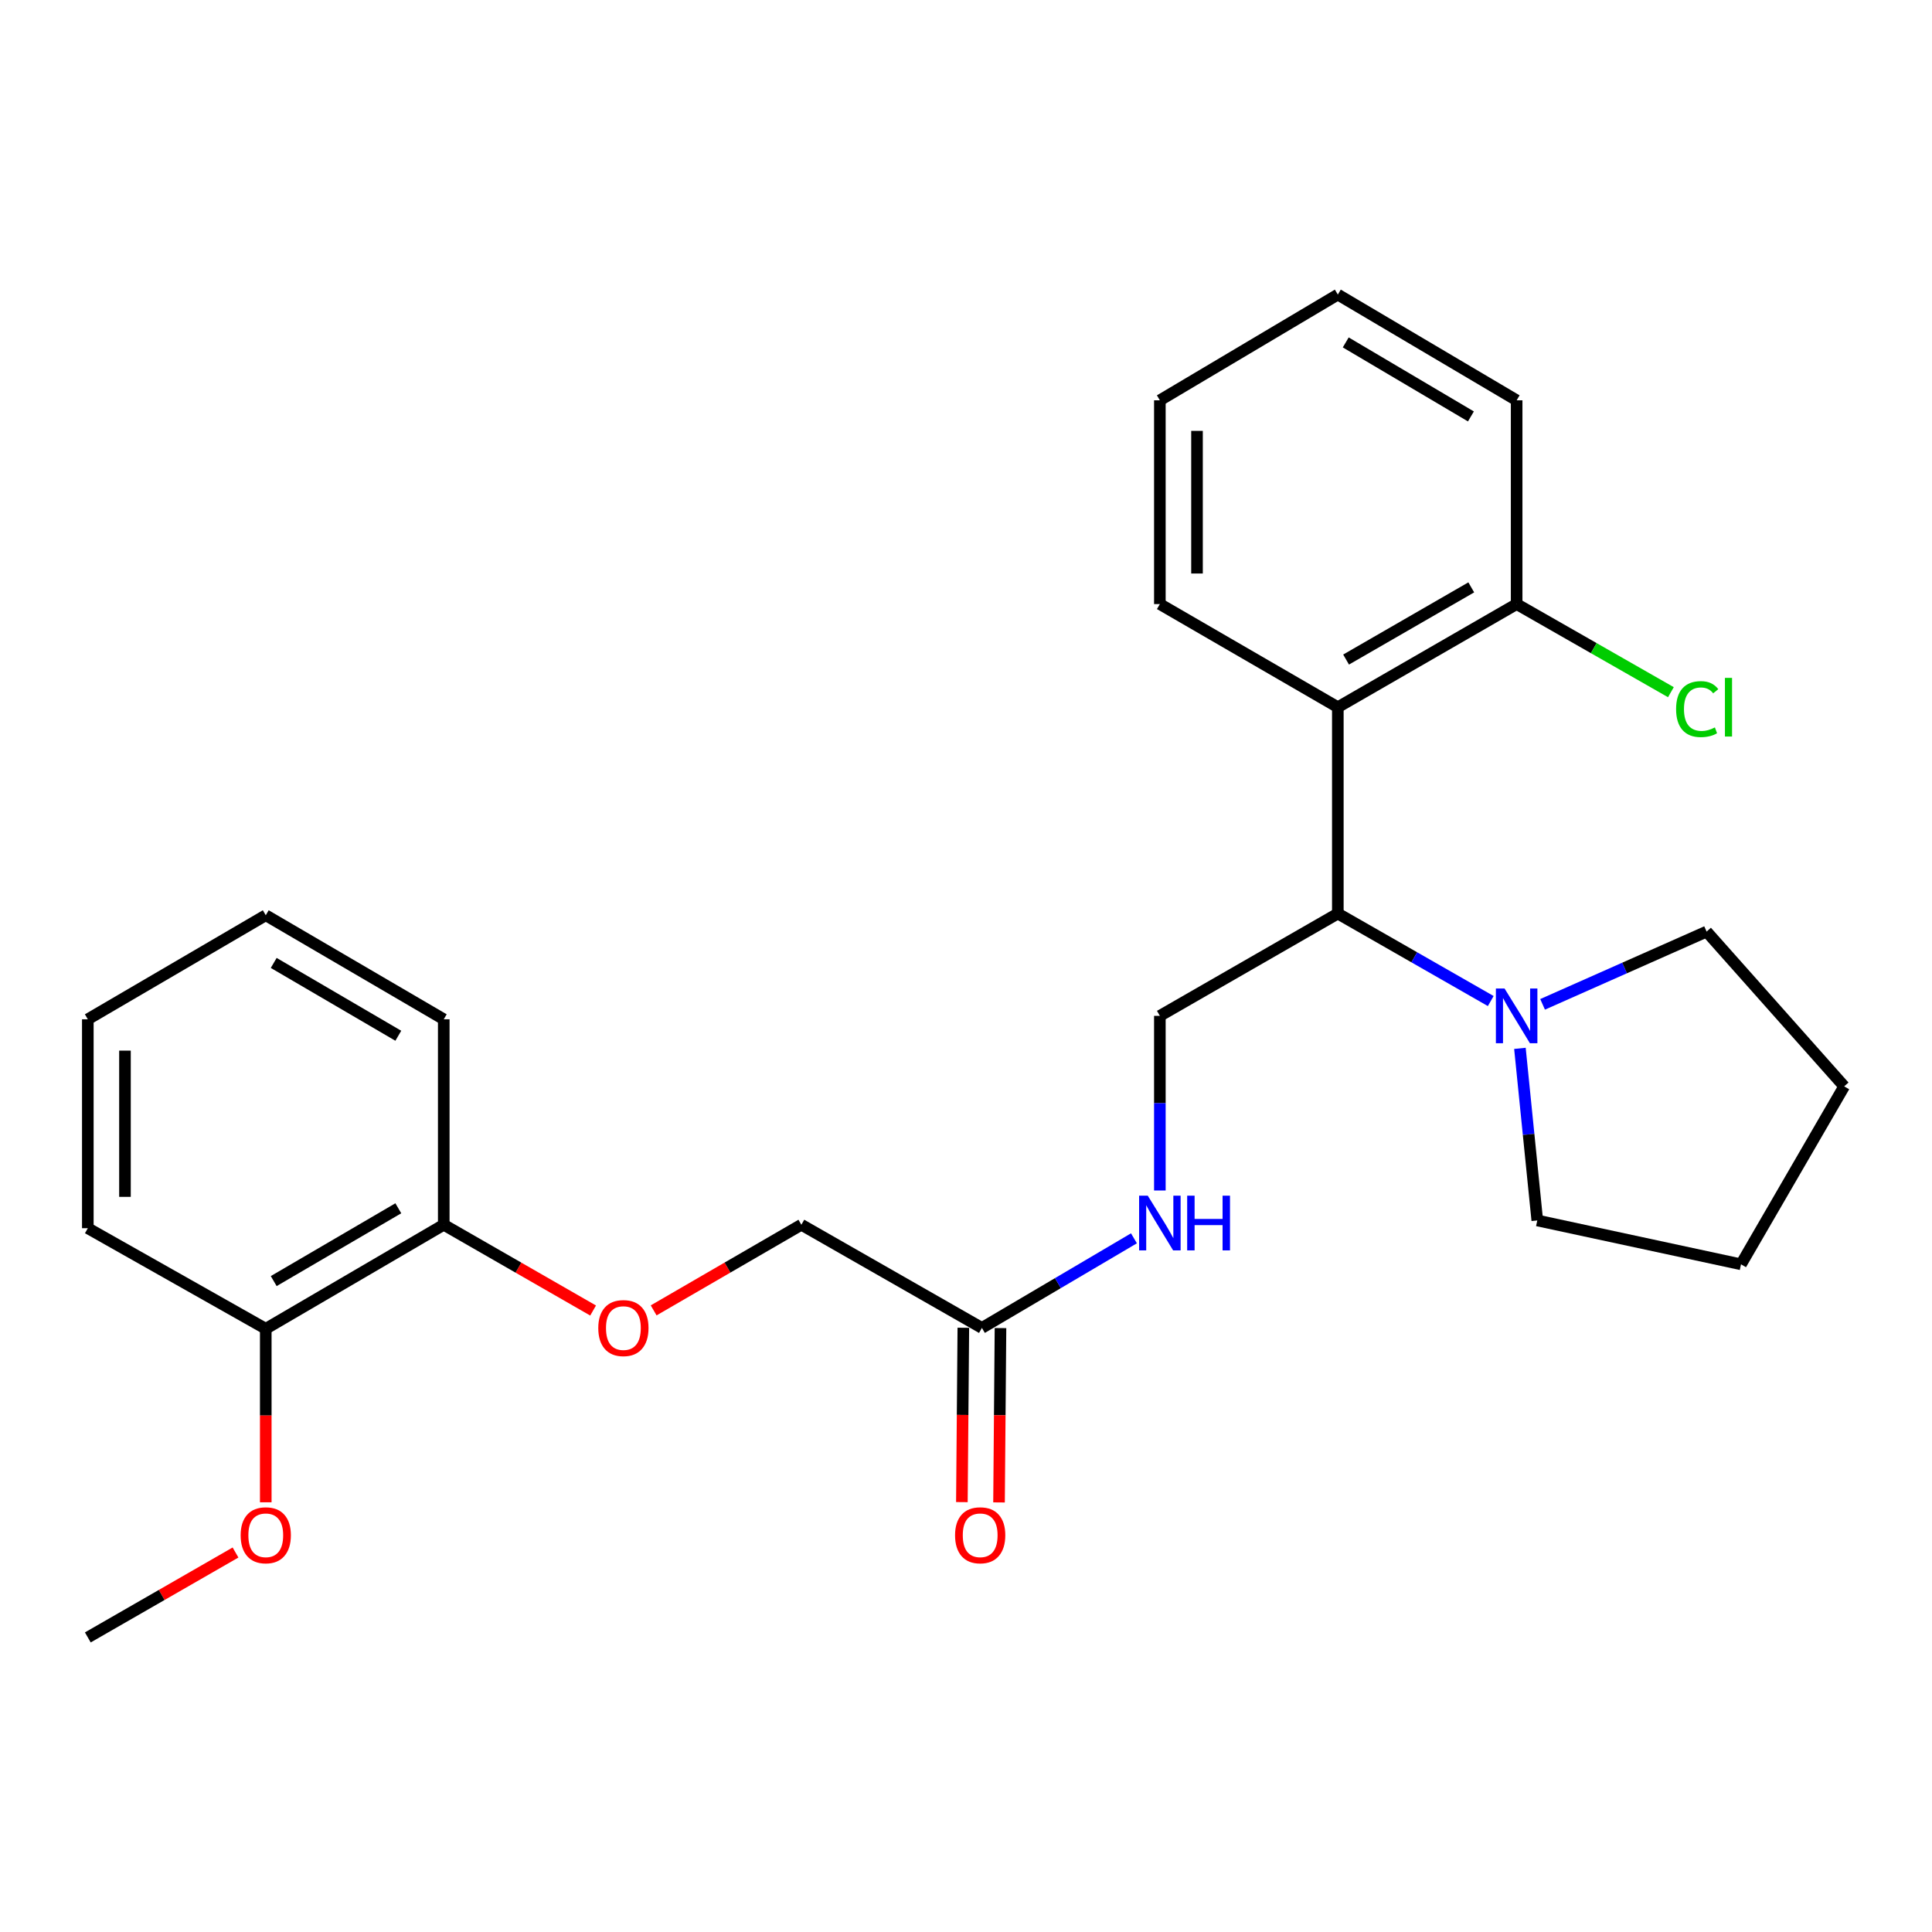 <?xml version='1.0' encoding='iso-8859-1'?>
<svg version='1.1' baseProfile='full'
              xmlns='http://www.w3.org/2000/svg'
                      xmlns:rdkit='http://www.rdkit.org/xml'
                      xmlns:xlink='http://www.w3.org/1999/xlink'
                  xml:space='preserve'
width='1000px' height='1000px' viewBox='0 0 1000 1000'>
<!-- END OF HEADER -->
<rect style='opacity:1.0;fill:#FFFFFF;stroke:none' width='1000' height='1000' x='0' y='0'> </rect>
<path class='bond-0' d='M 692.458,366.051 L 692.458,472.855' style='fill:none;fill-rule:evenodd;stroke:#000000;stroke-width:6px;stroke-linecap:butt;stroke-linejoin:miter;stroke-opacity:1' />
<path class='bond-5' d='M 692.458,366.051 L 785.012,312.67' style='fill:none;fill-rule:evenodd;stroke:#000000;stroke-width:6px;stroke-linecap:butt;stroke-linejoin:miter;stroke-opacity:1' />
<path class='bond-5' d='M 696.734,341.387 L 761.522,304.02' style='fill:none;fill-rule:evenodd;stroke:#000000;stroke-width:6px;stroke-linecap:butt;stroke-linejoin:miter;stroke-opacity:1' />
<path class='bond-13' d='M 692.458,366.051 L 600.342,312.67' style='fill:none;fill-rule:evenodd;stroke:#000000;stroke-width:6px;stroke-linecap:butt;stroke-linejoin:miter;stroke-opacity:1' />
<path class='bond-1' d='M 692.458,472.855 L 732.032,495.497' style='fill:none;fill-rule:evenodd;stroke:#000000;stroke-width:6px;stroke-linecap:butt;stroke-linejoin:miter;stroke-opacity:1' />
<path class='bond-1' d='M 732.032,495.497 L 771.606,518.139' style='fill:none;fill-rule:evenodd;stroke:#0000FF;stroke-width:6px;stroke-linecap:butt;stroke-linejoin:miter;stroke-opacity:1' />
<path class='bond-2' d='M 692.458,472.855 L 600.342,525.809' style='fill:none;fill-rule:evenodd;stroke:#000000;stroke-width:6px;stroke-linecap:butt;stroke-linejoin:miter;stroke-opacity:1' />
<path class='bond-14' d='M 786.709,542.63 L 791.202,587.168' style='fill:none;fill-rule:evenodd;stroke:#0000FF;stroke-width:6px;stroke-linecap:butt;stroke-linejoin:miter;stroke-opacity:1' />
<path class='bond-14' d='M 791.202,587.168 L 795.695,631.706' style='fill:none;fill-rule:evenodd;stroke:#000000;stroke-width:6px;stroke-linecap:butt;stroke-linejoin:miter;stroke-opacity:1' />
<path class='bond-15' d='M 798.441,519.852 L 840.888,501.022' style='fill:none;fill-rule:evenodd;stroke:#0000FF;stroke-width:6px;stroke-linecap:butt;stroke-linejoin:miter;stroke-opacity:1' />
<path class='bond-15' d='M 840.888,501.022 L 883.335,482.192' style='fill:none;fill-rule:evenodd;stroke:#000000;stroke-width:6px;stroke-linecap:butt;stroke-linejoin:miter;stroke-opacity:1' />
<path class='bond-4' d='M 600.342,525.809 L 600.342,571.005' style='fill:none;fill-rule:evenodd;stroke:#000000;stroke-width:6px;stroke-linecap:butt;stroke-linejoin:miter;stroke-opacity:1' />
<path class='bond-4' d='M 600.342,571.005 L 600.342,616.201' style='fill:none;fill-rule:evenodd;stroke:#0000FF;stroke-width:6px;stroke-linecap:butt;stroke-linejoin:miter;stroke-opacity:1' />
<path class='bond-3' d='M 508.236,687.33 L 547.583,664.139' style='fill:none;fill-rule:evenodd;stroke:#000000;stroke-width:6px;stroke-linecap:butt;stroke-linejoin:miter;stroke-opacity:1' />
<path class='bond-3' d='M 547.583,664.139 L 586.929,640.947' style='fill:none;fill-rule:evenodd;stroke:#0000FF;stroke-width:6px;stroke-linecap:butt;stroke-linejoin:miter;stroke-opacity:1' />
<path class='bond-8' d='M 498.622,687.25 L 498.245,732.371' style='fill:none;fill-rule:evenodd;stroke:#000000;stroke-width:6px;stroke-linecap:butt;stroke-linejoin:miter;stroke-opacity:1' />
<path class='bond-8' d='M 498.245,732.371 L 497.867,777.492' style='fill:none;fill-rule:evenodd;stroke:#FF0000;stroke-width:6px;stroke-linecap:butt;stroke-linejoin:miter;stroke-opacity:1' />
<path class='bond-8' d='M 517.85,687.411 L 517.473,732.532' style='fill:none;fill-rule:evenodd;stroke:#000000;stroke-width:6px;stroke-linecap:butt;stroke-linejoin:miter;stroke-opacity:1' />
<path class='bond-8' d='M 517.473,732.532 L 517.095,777.653' style='fill:none;fill-rule:evenodd;stroke:#FF0000;stroke-width:6px;stroke-linecap:butt;stroke-linejoin:miter;stroke-opacity:1' />
<path class='bond-10' d='M 508.236,687.33 L 414.785,633.928' style='fill:none;fill-rule:evenodd;stroke:#000000;stroke-width:6px;stroke-linecap:butt;stroke-linejoin:miter;stroke-opacity:1' />
<path class='bond-11' d='M 785.012,312.67 L 824.933,335.473' style='fill:none;fill-rule:evenodd;stroke:#000000;stroke-width:6px;stroke-linecap:butt;stroke-linejoin:miter;stroke-opacity:1' />
<path class='bond-11' d='M 824.933,335.473 L 864.853,358.276' style='fill:none;fill-rule:evenodd;stroke:#00CC00;stroke-width:6px;stroke-linecap:butt;stroke-linejoin:miter;stroke-opacity:1' />
<path class='bond-16' d='M 785.012,312.67 L 785.012,207.2' style='fill:none;fill-rule:evenodd;stroke:#000000;stroke-width:6px;stroke-linecap:butt;stroke-linejoin:miter;stroke-opacity:1' />
<path class='bond-6' d='M 338.33,678.251 L 376.558,656.089' style='fill:none;fill-rule:evenodd;stroke:#FF0000;stroke-width:6px;stroke-linecap:butt;stroke-linejoin:miter;stroke-opacity:1' />
<path class='bond-6' d='M 376.558,656.089 L 414.785,633.928' style='fill:none;fill-rule:evenodd;stroke:#000000;stroke-width:6px;stroke-linecap:butt;stroke-linejoin:miter;stroke-opacity:1' />
<path class='bond-7' d='M 306.988,678.324 L 268.337,656.126' style='fill:none;fill-rule:evenodd;stroke:#FF0000;stroke-width:6px;stroke-linecap:butt;stroke-linejoin:miter;stroke-opacity:1' />
<path class='bond-7' d='M 268.337,656.126 L 229.687,633.928' style='fill:none;fill-rule:evenodd;stroke:#000000;stroke-width:6px;stroke-linecap:butt;stroke-linejoin:miter;stroke-opacity:1' />
<path class='bond-9' d='M 229.687,633.928 L 137.56,687.768' style='fill:none;fill-rule:evenodd;stroke:#000000;stroke-width:6px;stroke-linecap:butt;stroke-linejoin:miter;stroke-opacity:1' />
<path class='bond-9' d='M 206.166,625.403 L 141.677,663.091' style='fill:none;fill-rule:evenodd;stroke:#000000;stroke-width:6px;stroke-linecap:butt;stroke-linejoin:miter;stroke-opacity:1' />
<path class='bond-17' d='M 229.687,633.928 L 229.687,527.583' style='fill:none;fill-rule:evenodd;stroke:#000000;stroke-width:6px;stroke-linecap:butt;stroke-linejoin:miter;stroke-opacity:1' />
<path class='bond-12' d='M 137.56,687.768 L 137.56,732.676' style='fill:none;fill-rule:evenodd;stroke:#000000;stroke-width:6px;stroke-linecap:butt;stroke-linejoin:miter;stroke-opacity:1' />
<path class='bond-12' d='M 137.56,732.676 L 137.56,777.583' style='fill:none;fill-rule:evenodd;stroke:#FF0000;stroke-width:6px;stroke-linecap:butt;stroke-linejoin:miter;stroke-opacity:1' />
<path class='bond-18' d='M 137.56,687.768 L 45.455,635.712' style='fill:none;fill-rule:evenodd;stroke:#000000;stroke-width:6px;stroke-linecap:butt;stroke-linejoin:miter;stroke-opacity:1' />
<path class='bond-19' d='M 121.904,803.574 L 83.679,825.551' style='fill:none;fill-rule:evenodd;stroke:#FF0000;stroke-width:6px;stroke-linecap:butt;stroke-linejoin:miter;stroke-opacity:1' />
<path class='bond-19' d='M 83.679,825.551 L 45.455,847.527' style='fill:none;fill-rule:evenodd;stroke:#000000;stroke-width:6px;stroke-linecap:butt;stroke-linejoin:miter;stroke-opacity:1' />
<path class='bond-20' d='M 600.342,312.67 L 600.342,207.2' style='fill:none;fill-rule:evenodd;stroke:#000000;stroke-width:6px;stroke-linecap:butt;stroke-linejoin:miter;stroke-opacity:1' />
<path class='bond-20' d='M 619.571,296.849 L 619.571,223.021' style='fill:none;fill-rule:evenodd;stroke:#000000;stroke-width:6px;stroke-linecap:butt;stroke-linejoin:miter;stroke-opacity:1' />
<path class='bond-22' d='M 795.695,631.706 L 901.143,654.407' style='fill:none;fill-rule:evenodd;stroke:#000000;stroke-width:6px;stroke-linecap:butt;stroke-linejoin:miter;stroke-opacity:1' />
<path class='bond-21' d='M 883.335,482.192 L 954.545,562.301' style='fill:none;fill-rule:evenodd;stroke:#000000;stroke-width:6px;stroke-linecap:butt;stroke-linejoin:miter;stroke-opacity:1' />
<path class='bond-26' d='M 785.012,207.2 L 692.458,152.473' style='fill:none;fill-rule:evenodd;stroke:#000000;stroke-width:6px;stroke-linecap:butt;stroke-linejoin:miter;stroke-opacity:1' />
<path class='bond-26' d='M 761.342,215.543 L 696.554,177.234' style='fill:none;fill-rule:evenodd;stroke:#000000;stroke-width:6px;stroke-linecap:butt;stroke-linejoin:miter;stroke-opacity:1' />
<path class='bond-24' d='M 229.687,527.583 L 137.56,473.731' style='fill:none;fill-rule:evenodd;stroke:#000000;stroke-width:6px;stroke-linecap:butt;stroke-linejoin:miter;stroke-opacity:1' />
<path class='bond-24' d='M 206.164,536.106 L 141.675,498.41' style='fill:none;fill-rule:evenodd;stroke:#000000;stroke-width:6px;stroke-linecap:butt;stroke-linejoin:miter;stroke-opacity:1' />
<path class='bond-28' d='M 45.455,635.712 L 45.455,527.583' style='fill:none;fill-rule:evenodd;stroke:#000000;stroke-width:6px;stroke-linecap:butt;stroke-linejoin:miter;stroke-opacity:1' />
<path class='bond-28' d='M 64.683,619.493 L 64.683,543.802' style='fill:none;fill-rule:evenodd;stroke:#000000;stroke-width:6px;stroke-linecap:butt;stroke-linejoin:miter;stroke-opacity:1' />
<path class='bond-23' d='M 600.342,207.2 L 692.458,152.473' style='fill:none;fill-rule:evenodd;stroke:#000000;stroke-width:6px;stroke-linecap:butt;stroke-linejoin:miter;stroke-opacity:1' />
<path class='bond-27' d='M 954.545,562.301 L 901.143,654.407' style='fill:none;fill-rule:evenodd;stroke:#000000;stroke-width:6px;stroke-linecap:butt;stroke-linejoin:miter;stroke-opacity:1' />
<path class='bond-25' d='M 137.56,473.731 L 45.455,527.583' style='fill:none;fill-rule:evenodd;stroke:#000000;stroke-width:6px;stroke-linecap:butt;stroke-linejoin:miter;stroke-opacity:1' />
<path  class='atom-2' d='M 778.752 511.649
L 788.032 526.649
Q 788.952 528.129, 790.432 530.809
Q 791.912 533.489, 791.992 533.649
L 791.992 511.649
L 795.752 511.649
L 795.752 539.969
L 791.872 539.969
L 781.912 523.569
Q 780.752 521.649, 779.512 519.449
Q 778.312 517.249, 777.952 516.569
L 777.952 539.969
L 774.272 539.969
L 774.272 511.649
L 778.752 511.649
' fill='#0000FF'/>
<path  class='atom-5' d='M 594.082 618.881
L 603.362 633.881
Q 604.282 635.361, 605.762 638.041
Q 607.242 640.721, 607.322 640.881
L 607.322 618.881
L 611.082 618.881
L 611.082 647.201
L 607.202 647.201
L 597.242 630.801
Q 596.082 628.881, 594.842 626.681
Q 593.642 624.481, 593.282 623.801
L 593.282 647.201
L 589.602 647.201
L 589.602 618.881
L 594.082 618.881
' fill='#0000FF'/>
<path  class='atom-5' d='M 614.482 618.881
L 618.322 618.881
L 618.322 630.921
L 632.802 630.921
L 632.802 618.881
L 636.642 618.881
L 636.642 647.201
L 632.802 647.201
L 632.802 634.121
L 618.322 634.121
L 618.322 647.201
L 614.482 647.201
L 614.482 618.881
' fill='#0000FF'/>
<path  class='atom-7' d='M 309.669 687.41
Q 309.669 680.61, 313.029 676.81
Q 316.389 673.01, 322.669 673.01
Q 328.949 673.01, 332.309 676.81
Q 335.669 680.61, 335.669 687.41
Q 335.669 694.29, 332.269 698.21
Q 328.869 702.09, 322.669 702.09
Q 316.429 702.09, 313.029 698.21
Q 309.669 694.33, 309.669 687.41
M 322.669 698.89
Q 326.989 698.89, 329.309 696.01
Q 331.669 693.09, 331.669 687.41
Q 331.669 681.85, 329.309 679.05
Q 326.989 676.21, 322.669 676.21
Q 318.349 676.21, 315.989 679.01
Q 313.669 681.81, 313.669 687.41
Q 313.669 693.13, 315.989 696.01
Q 318.349 698.89, 322.669 698.89
' fill='#FF0000'/>
<path  class='atom-9' d='M 494.339 794.653
Q 494.339 787.853, 497.699 784.053
Q 501.059 780.253, 507.339 780.253
Q 513.619 780.253, 516.979 784.053
Q 520.339 787.853, 520.339 794.653
Q 520.339 801.533, 516.939 805.453
Q 513.539 809.333, 507.339 809.333
Q 501.099 809.333, 497.699 805.453
Q 494.339 801.573, 494.339 794.653
M 507.339 806.133
Q 511.659 806.133, 513.979 803.253
Q 516.339 800.333, 516.339 794.653
Q 516.339 789.093, 513.979 786.293
Q 511.659 783.453, 507.339 783.453
Q 503.019 783.453, 500.659 786.253
Q 498.339 789.053, 498.339 794.653
Q 498.339 800.373, 500.659 803.253
Q 503.019 806.133, 507.339 806.133
' fill='#FF0000'/>
<path  class='atom-12' d='M 867.544 367.031
Q 867.544 359.991, 870.824 356.311
Q 874.144 352.591, 880.424 352.591
Q 886.264 352.591, 889.384 356.711
L 886.744 358.871
Q 884.464 355.871, 880.424 355.871
Q 876.144 355.871, 873.864 358.751
Q 871.624 361.591, 871.624 367.031
Q 871.624 372.631, 873.944 375.511
Q 876.304 378.391, 880.864 378.391
Q 883.984 378.391, 887.624 376.511
L 888.744 379.511
Q 887.264 380.471, 885.024 381.031
Q 882.784 381.591, 880.304 381.591
Q 874.144 381.591, 870.824 377.831
Q 867.544 374.071, 867.544 367.031
' fill='#00CC00'/>
<path  class='atom-12' d='M 892.824 350.871
L 896.504 350.871
L 896.504 381.231
L 892.824 381.231
L 892.824 350.871
' fill='#00CC00'/>
<path  class='atom-13' d='M 124.56 794.653
Q 124.56 787.853, 127.92 784.053
Q 131.28 780.253, 137.56 780.253
Q 143.84 780.253, 147.2 784.053
Q 150.56 787.853, 150.56 794.653
Q 150.56 801.533, 147.16 805.453
Q 143.76 809.333, 137.56 809.333
Q 131.32 809.333, 127.92 805.453
Q 124.56 801.573, 124.56 794.653
M 137.56 806.133
Q 141.88 806.133, 144.2 803.253
Q 146.56 800.333, 146.56 794.653
Q 146.56 789.093, 144.2 786.293
Q 141.88 783.453, 137.56 783.453
Q 133.24 783.453, 130.88 786.253
Q 128.56 789.053, 128.56 794.653
Q 128.56 800.373, 130.88 803.253
Q 133.24 806.133, 137.56 806.133
' fill='#FF0000'/>
</svg>
